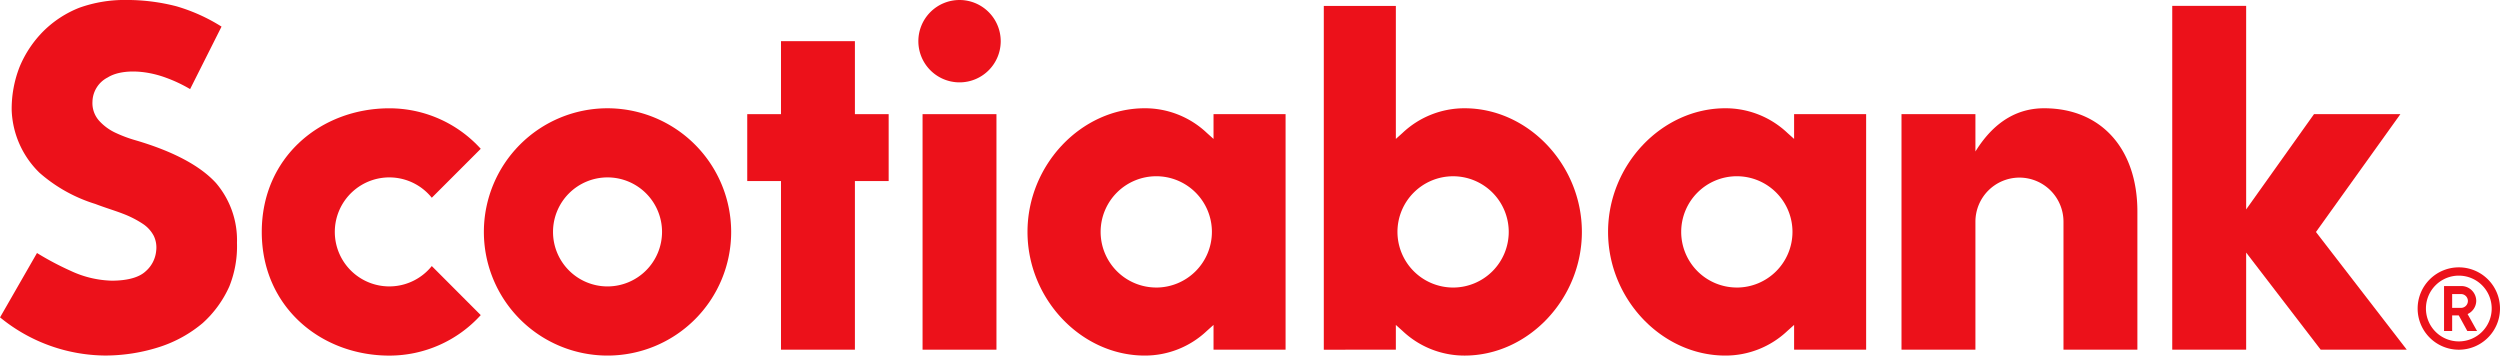 <svg xmlns="http://www.w3.org/2000/svg" width="321.725" height="45.758" viewBox="0 0 321.725 45.758"><g transform="translate(-9462.517 -11442.361)"><path d="M9540.7,11456.295a15.912,15.912,0,1,0,15.911,15.911A15.93,15.93,0,0,0,9540.7,11456.295Zm0,22.926a7.015,7.015,0,1,1,7.015-7.015A7.023,7.023,0,0,1,9540.7,11479.221Z" fill="#ec111a"/><path d="M9576.878,11457.052h-4.344v-9.393h-9.511v9.393h-4.344v8.609h4.344v21.7h9.511v-21.7h4.344Z" fill="#ec111a"/><rect width="9.51" height="30.31" transform="translate(9581.241 11457.052)" fill="#ec111a"/><path d="M9586,11442.361a5.3,5.3,0,1,0,5.3,5.3A5.305,5.305,0,0,0,9586,11442.361Z" fill="#ec111a"/><path d="M9722.4,11465.216a5.674,5.674,0,0,1,5.667,5.668v16.479h9.511v-17.782c0-8.071-4.658-13.287-12.007-13.287-3.022,0-6.211,1.324-8.837,5.563v-4.806h-9.513v30.313h9.513v-16.479A5.674,5.674,0,0,1,9722.4,11465.216Z" fill="#ec111a"/><path d="M9772.244,11487.362l-11.687-15.145,10.867-15.168h-11.117l-8.732,12.264v-26.2h-9.512v44.244h9.512v-12.493l9.588,12.493Z" fill="#ec111a"/><path d="M9492.038,11479.2a13.856,13.856,0,0,0,.976-5.585,11.318,11.318,0,0,0-2.7-7.7c-2.031-2.224-5.5-4.071-10.317-5.491a17.121,17.121,0,0,1-2.7-1.015,6.6,6.6,0,0,1-2.015-1.5,3.394,3.394,0,0,1-.866-2.456,3.583,3.583,0,0,1,1.979-3.133c1.538-.969,4.5-1.064,7.52.057a18.523,18.523,0,0,1,3.067,1.451l4.044-8.043a22.939,22.939,0,0,0-5.8-2.614,25.551,25.551,0,0,0-6.46-.814,17.286,17.286,0,0,0-6.036,1,13.686,13.686,0,0,0-4.618,3.007,14.244,14.244,0,0,0-3.072,4.6,14.821,14.821,0,0,0-1.019,5.6,11.812,11.812,0,0,0,3.583,8.033,19.634,19.634,0,0,0,7.177,4.009c1.252.483,2.654.9,3.544,1.254a12.874,12.874,0,0,1,2.6,1.326,4.174,4.174,0,0,1,1.388,1.543,3.466,3.466,0,0,1,.3,1.932,3.957,3.957,0,0,1-1.354,2.615c-.815.766-2.287,1.205-4.372,1.205a13.216,13.216,0,0,1-5.3-1.276,37.6,37.6,0,0,1-4.309-2.284l-4.755,8.282a21.592,21.592,0,0,0,13.486,4.911,22.877,22.877,0,0,0,7.166-1.146,16.492,16.492,0,0,0,5.43-3.034A14.068,14.068,0,0,0,9492.038,11479.2Z" fill="#ec111a"/><path d="M9778.943,11476.766a5.3,5.3,0,1,0,5.3,5.3A5.3,5.3,0,0,0,9778.943,11476.766Zm0,9.529a4.231,4.231,0,1,1,4.23-4.23A4.23,4.23,0,0,1,9778.943,11486.295Z" fill="#ec111a"/><path d="M9778.933,11482.948h-.848v2.008h-1.044v-5.784h2.217a1.92,1.92,0,0,1,1.926,1.917,1.888,1.888,0,0,1-1.115,1.687l1.218,2.181h-1.251Zm-.848-.97h1.215a.889.889,0,0,0,0-1.771h-1.215Z" fill="#ec111a"/><path d="M9518.084,11476.6a7.014,7.014,0,1,1,0-8.79l6.3-6.3a15.872,15.872,0,0,0-11.766-5.211c-8.774,0-16.414,6.243-16.414,15.911s7.64,15.913,16.414,15.913a15.871,15.871,0,0,0,11.766-5.212Z" fill="#ec111a"/><path d="M9627.958,11487.362v-30.312h-9.272v3.188l-.858-.769a11.589,11.589,0,0,0-7.987-3.176c-8.182,0-15.095,7.287-15.095,15.913s6.913,15.913,15.095,15.913a11.589,11.589,0,0,0,7.987-3.176l.858-.769v3.188Zm-16.64-8a7.16,7.16,0,1,1,7.159-7.159A7.166,7.166,0,0,1,9611.318,11479.365Z" fill="#ec111a"/><path d="M9702.67,11487.362v-30.312H9693.4v3.188l-.859-.769a11.589,11.589,0,0,0-7.987-3.176c-8.182,0-15.095,7.287-15.095,15.913s6.913,15.913,15.095,15.913a11.589,11.589,0,0,0,7.987-3.176l.859-.769v3.188Zm-16.64-8a7.16,7.16,0,1,1,7.161-7.159A7.166,7.166,0,0,1,9686.03,11479.365Z" fill="#ec111a"/><path d="M9642.149,11487.362v-3.187l.858.769a11.589,11.589,0,0,0,7.987,3.176c8.182,0,15.095-7.287,15.095-15.913s-6.913-15.913-15.095-15.913a11.589,11.589,0,0,0-7.987,3.176l-.858.769v-17.119h-9.272v44.244Zm.207-15.156a7.16,7.16,0,1,1,7.16,7.159A7.169,7.169,0,0,1,9642.356,11472.206Z" fill="#ec111a"/></g></svg>